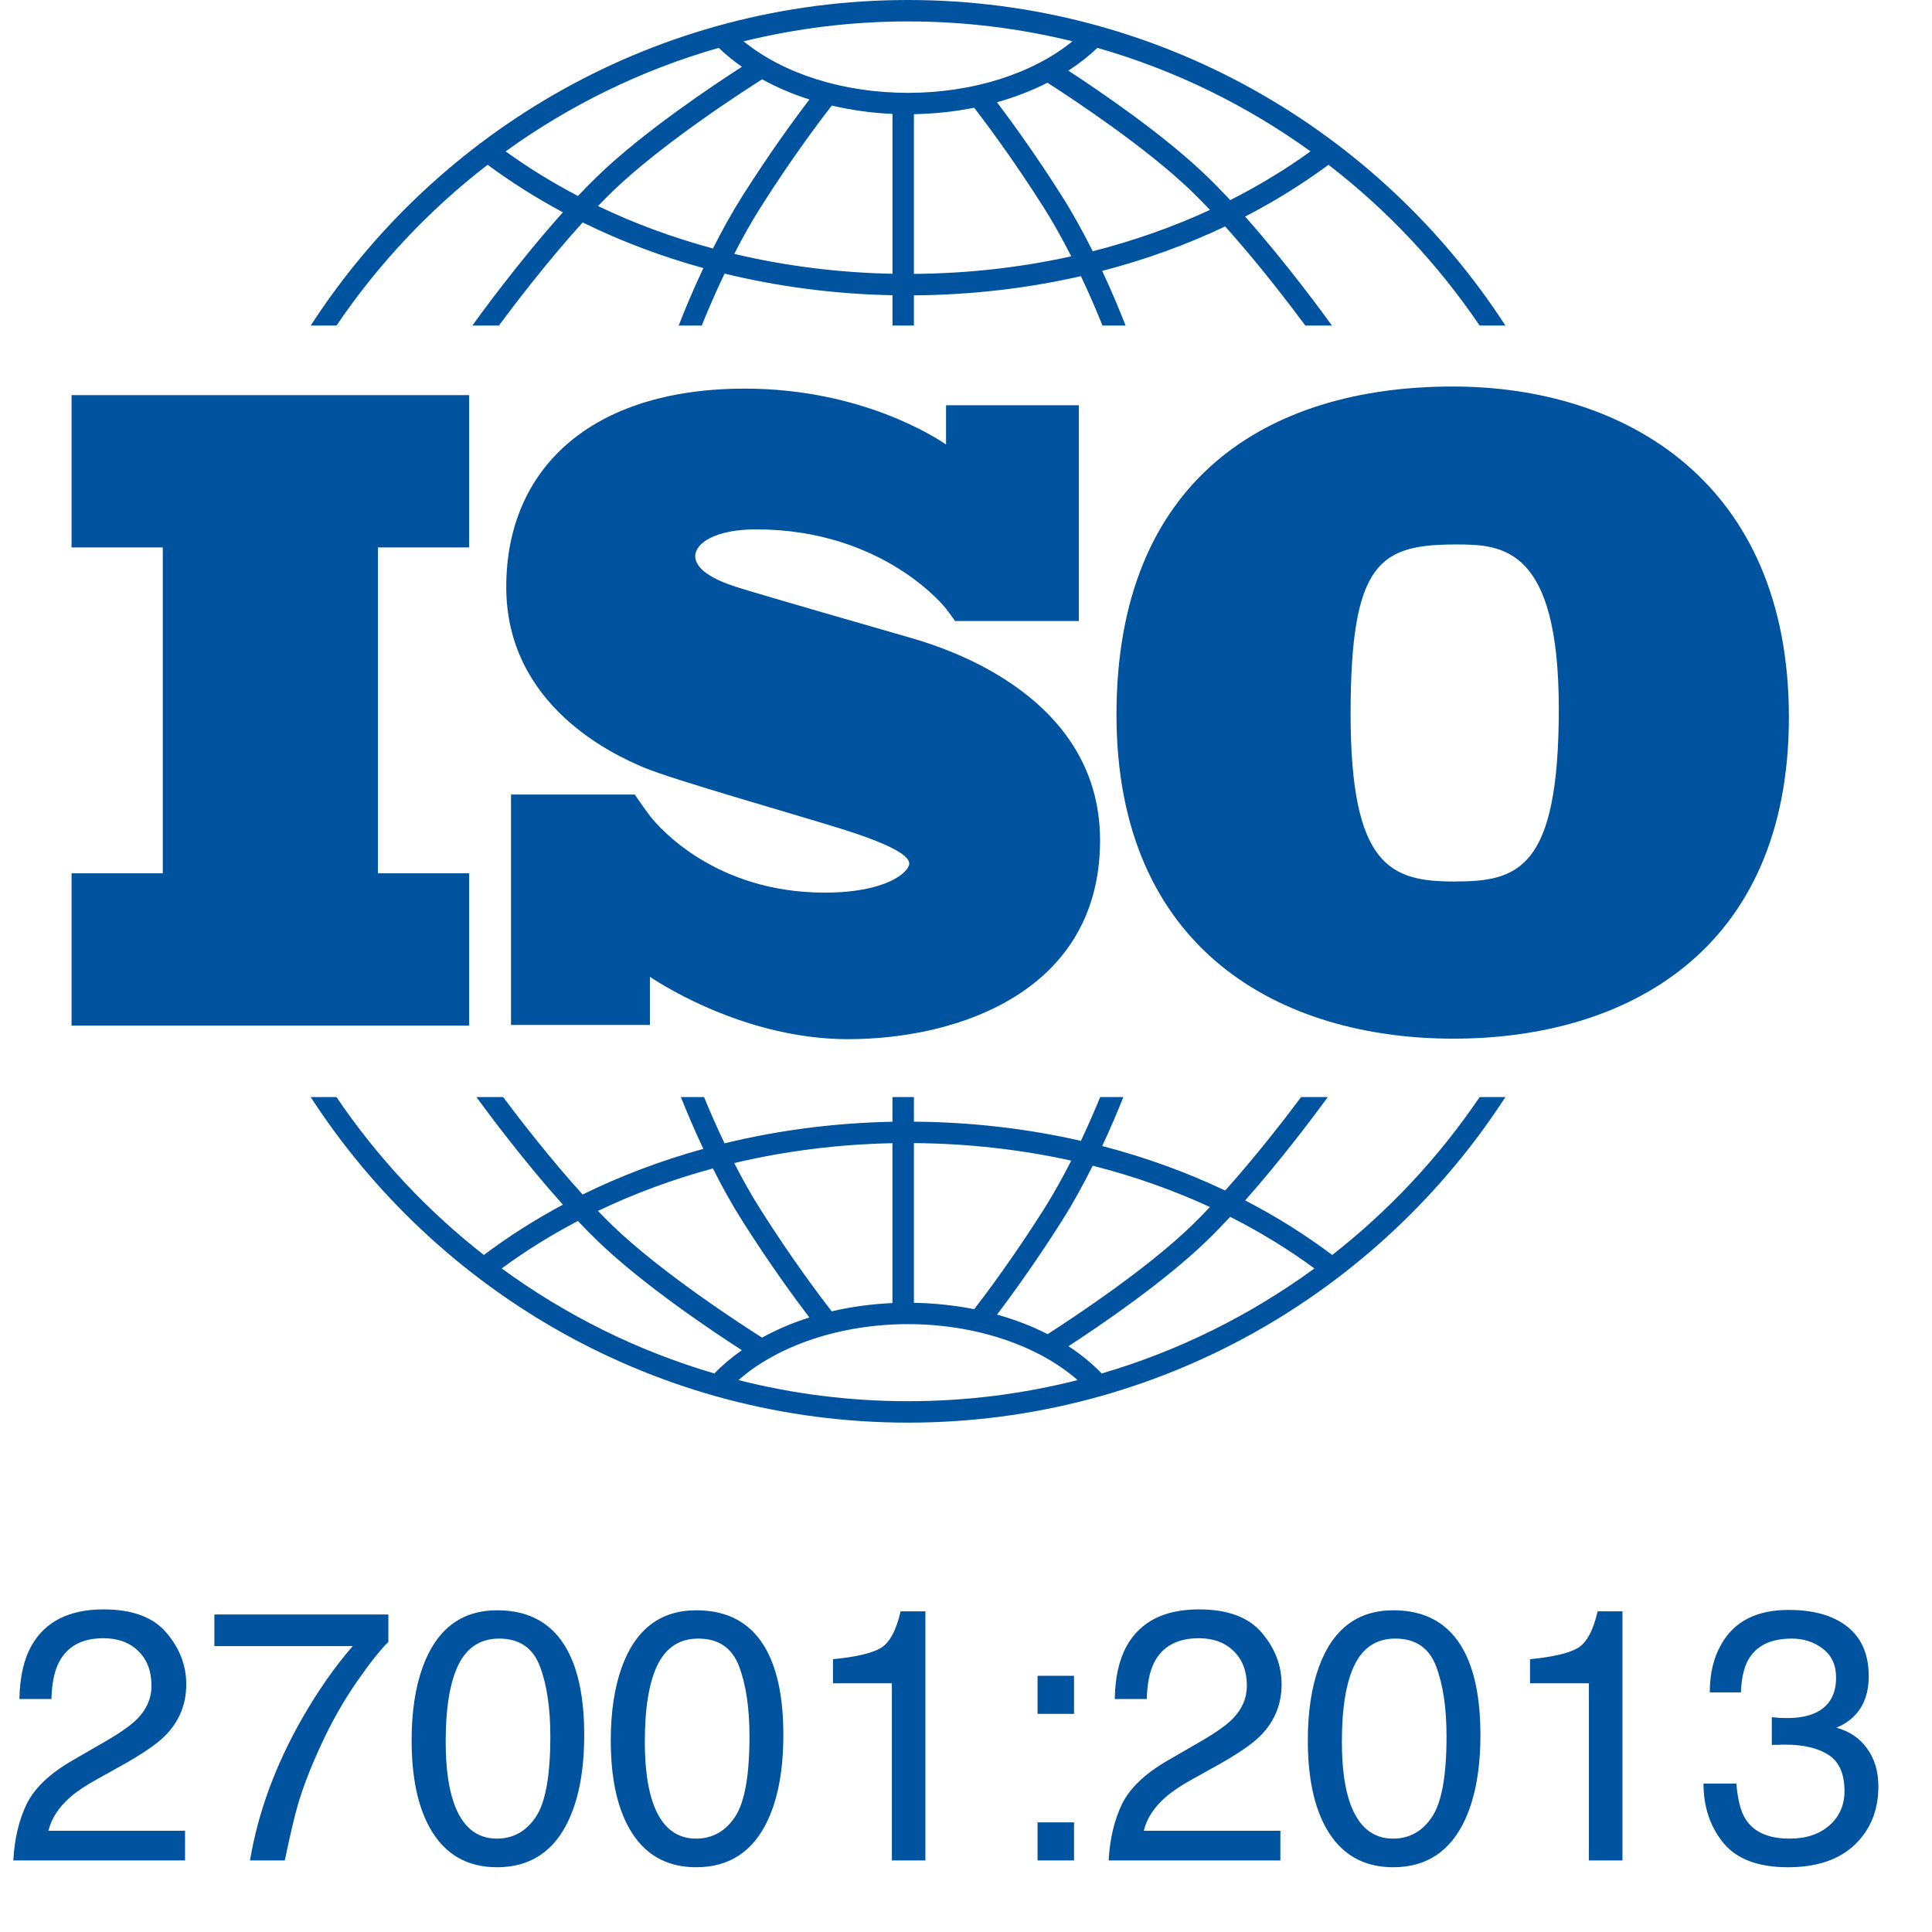 <?xml version="1.0" encoding="utf-8"?>
<svg width="54" height="54" viewBox="0 0 54 54" fill="none" xmlns="http://www.w3.org/2000/svg">
<path d="M0.372 52C0.405 51.398 0.528 50.874 0.743 50.428C0.961 49.982 1.384 49.577 2.013 49.212L2.95 48.67C3.37 48.426 3.665 48.217 3.834 48.045C4.101 47.775 4.234 47.465 4.234 47.117C4.234 46.71 4.112 46.388 3.868 46.15C3.624 45.91 3.299 45.789 2.892 45.789C2.289 45.789 1.873 46.017 1.642 46.473C1.518 46.717 1.45 47.055 1.437 47.488H0.543C0.553 46.88 0.665 46.383 0.88 45.999C1.261 45.322 1.933 44.983 2.896 44.983C3.697 44.983 4.282 45.2 4.649 45.633C5.021 46.066 5.206 46.547 5.206 47.078C5.206 47.638 5.009 48.117 4.615 48.514C4.387 48.745 3.979 49.025 3.39 49.353L2.721 49.725C2.402 49.9 2.151 50.068 1.969 50.227C1.643 50.511 1.438 50.825 1.354 51.17H5.172V52H0.372ZM10.855 45.125V45.892C10.631 46.11 10.331 46.489 9.957 47.029C9.586 47.57 9.257 48.152 8.971 48.777C8.688 49.386 8.473 49.941 8.326 50.442C8.232 50.765 8.11 51.284 7.96 52H6.988C7.21 50.665 7.698 49.337 8.453 48.016C8.899 47.241 9.368 46.572 9.859 46.009H5.992V45.125H10.855ZM13.898 45.008C14.802 45.008 15.457 45.38 15.86 46.126C16.173 46.702 16.329 47.492 16.329 48.494C16.329 49.445 16.188 50.231 15.904 50.852C15.494 51.745 14.824 52.19 13.893 52.19C13.053 52.19 12.428 51.826 12.018 51.097C11.676 50.488 11.505 49.671 11.505 48.645C11.505 47.851 11.607 47.169 11.812 46.6C12.197 45.538 12.892 45.008 13.898 45.008ZM13.888 51.39C14.343 51.39 14.706 51.188 14.977 50.784C15.247 50.38 15.382 49.629 15.382 48.528C15.382 47.734 15.284 47.081 15.089 46.57C14.894 46.056 14.514 45.799 13.951 45.799C13.434 45.799 13.054 46.043 12.813 46.531C12.576 47.016 12.457 47.732 12.457 48.68C12.457 49.393 12.534 49.965 12.687 50.398C12.921 51.059 13.321 51.39 13.888 51.39ZM19.464 45.008C20.369 45.008 21.023 45.38 21.427 46.126C21.739 46.702 21.895 47.492 21.895 48.494C21.895 49.445 21.754 50.231 21.471 50.852C21.061 51.745 20.39 52.19 19.459 52.19C18.619 52.19 17.994 51.826 17.584 51.097C17.242 50.488 17.071 49.671 17.071 48.645C17.071 47.851 17.174 47.169 17.379 46.6C17.763 45.538 18.458 45.008 19.464 45.008ZM19.454 51.39C19.91 51.39 20.273 51.188 20.543 50.784C20.813 50.38 20.948 49.629 20.948 48.528C20.948 47.734 20.851 47.081 20.655 46.57C20.46 46.056 20.081 45.799 19.518 45.799C19 45.799 18.621 46.043 18.38 46.531C18.142 47.016 18.023 47.732 18.023 48.68C18.023 49.393 18.1 49.965 18.253 50.398C18.487 51.059 18.888 51.39 19.454 51.39ZM23.282 47.049V46.375C23.917 46.313 24.36 46.211 24.61 46.067C24.861 45.921 25.048 45.578 25.172 45.037H25.865V52H24.928V47.049H23.282ZM29 46.839H30.02V47.903H29V46.839ZM29 50.935H30.02V52H29V50.935ZM30.987 52C31.02 51.398 31.144 50.874 31.358 50.428C31.576 49.982 32 49.577 32.628 49.212L33.565 48.67C33.985 48.426 34.28 48.217 34.449 48.045C34.716 47.775 34.85 47.465 34.85 47.117C34.85 46.71 34.727 46.388 34.483 46.15C34.239 45.91 33.914 45.789 33.507 45.789C32.905 45.789 32.488 46.017 32.257 46.473C32.133 46.717 32.065 47.055 32.052 47.488H31.158C31.168 46.88 31.28 46.383 31.495 45.999C31.876 45.322 32.548 44.983 33.512 44.983C34.312 44.983 34.897 45.2 35.265 45.633C35.636 46.066 35.821 46.547 35.821 47.078C35.821 47.638 35.624 48.117 35.23 48.514C35.003 48.745 34.594 49.025 34.005 49.353L33.336 49.725C33.017 49.9 32.766 50.068 32.584 50.227C32.258 50.511 32.053 50.825 31.969 51.17H35.787V52H30.987ZM38.946 45.008C39.851 45.008 40.505 45.38 40.909 46.126C41.222 46.702 41.378 47.492 41.378 48.494C41.378 49.445 41.236 50.231 40.953 50.852C40.543 51.745 39.872 52.19 38.941 52.19C38.102 52.19 37.477 51.826 37.066 51.097C36.725 50.488 36.554 49.671 36.554 48.645C36.554 47.851 36.656 47.169 36.861 46.6C37.245 45.538 37.94 45.008 38.946 45.008ZM38.937 51.39C39.392 51.39 39.755 51.188 40.025 50.784C40.296 50.38 40.431 49.629 40.431 48.528C40.431 47.734 40.333 47.081 40.138 46.57C39.942 46.056 39.563 45.799 39 45.799C38.482 45.799 38.103 46.043 37.862 46.531C37.625 47.016 37.506 47.732 37.506 48.68C37.506 49.393 37.582 49.965 37.735 50.398C37.97 51.059 38.37 51.39 38.937 51.39ZM42.765 47.049V46.375C43.399 46.313 43.842 46.211 44.093 46.067C44.343 45.921 44.531 45.578 44.654 45.037H45.348V52H44.41V47.049H42.765ZM49.972 52.19C49.145 52.19 48.544 51.964 48.17 51.512C47.799 51.056 47.613 50.503 47.613 49.852H48.531C48.57 50.304 48.655 50.633 48.785 50.838C49.013 51.206 49.425 51.39 50.02 51.39C50.483 51.39 50.854 51.266 51.134 51.019C51.414 50.771 51.554 50.452 51.554 50.062C51.554 49.58 51.406 49.243 51.109 49.051C50.816 48.859 50.408 48.763 49.884 48.763C49.825 48.763 49.765 48.764 49.703 48.768C49.645 48.768 49.584 48.769 49.523 48.773V47.996C49.614 48.006 49.69 48.012 49.752 48.016C49.814 48.019 49.88 48.02 49.952 48.02C50.281 48.02 50.551 47.968 50.763 47.864C51.134 47.682 51.319 47.356 51.319 46.888C51.319 46.539 51.196 46.271 50.948 46.082C50.701 45.893 50.413 45.799 50.084 45.799C49.498 45.799 49.093 45.994 48.868 46.385C48.745 46.6 48.675 46.906 48.658 47.303H47.789C47.789 46.782 47.893 46.339 48.102 45.975C48.46 45.324 49.09 44.998 49.991 44.998C50.704 44.998 51.256 45.158 51.647 45.477C52.037 45.792 52.232 46.251 52.232 46.853C52.232 47.283 52.117 47.632 51.886 47.898C51.742 48.065 51.557 48.195 51.329 48.289C51.697 48.39 51.983 48.585 52.188 48.875C52.397 49.161 52.501 49.513 52.501 49.93C52.501 50.597 52.281 51.141 51.842 51.56C51.402 51.98 50.779 52.19 49.972 52.19Z" fill="#00539F"/>
<path d="M13.113 15.301V11.044H2V15.301H4.55V24.409H2V28.666H13.113V24.409H10.563V15.301H13.113Z" fill="#00539F"/>
<path d="M25.377 17.806C24.69 17.606 21.156 16.594 20.544 16.394C19.932 16.195 19.432 15.907 19.432 15.545C19.432 15.183 19.994 14.796 21.131 14.796C24.715 14.796 26.437 17.006 26.437 17.006C26.437 17.006 26.631 17.265 26.696 17.358H30.154V11.327H26.442V12.424C26.158 12.228 24.065 10.862 20.819 10.862C16.535 10.862 14.15 13.085 14.15 16.407C14.15 19.729 17.16 21.102 17.996 21.452C18.833 21.802 22.105 22.726 23.504 23.163C24.902 23.6 25.414 23.912 25.414 24.137C25.414 24.362 24.802 24.949 23.054 24.949C20.009 24.949 18.44 23.153 18.165 22.805V22.802C18.078 22.685 17.975 22.546 17.94 22.494C17.9 22.434 17.806 22.299 17.741 22.207H14.283V28.647H18.165V27.302C18.617 27.603 20.929 29.045 23.703 29.045C26.8 29.045 30.747 27.696 30.747 23.488C30.747 19.279 26.064 18.005 25.377 17.806Z" fill="#00539F"/>
<path d="M40.603 10.803C35.44 10.803 31.206 13.384 31.206 19.974C31.206 26.563 35.802 29.031 40.626 29.031C45.449 29.031 50 26.586 50 20.042C50 13.498 45.449 10.803 40.603 10.803ZM40.648 24.638C38.882 24.638 37.75 24.231 37.75 19.951C37.75 15.671 38.588 15.218 40.716 15.218C42.007 15.218 43.569 15.309 43.569 19.815C43.569 24.322 42.415 24.638 40.648 24.638Z" fill="#00539F"/>
<path d="M9.405 9.1C10.566 7.386 11.993 5.867 13.629 4.606C14.291 5.095 14.994 5.538 15.733 5.934C14.495 7.315 13.385 8.844 13.201 9.1H13.944C14.39 8.499 15.313 7.289 16.286 6.217C17.35 6.74 18.48 7.168 19.659 7.493C19.345 8.159 19.108 8.742 18.969 9.1H19.614C19.763 8.731 19.98 8.216 20.252 7.647C21.756 8.014 23.332 8.22 24.945 8.252V9.1H25.544V8.255C27.145 8.243 28.713 8.061 30.212 7.718C30.467 8.258 30.673 8.746 30.815 9.1H31.461C31.327 8.756 31.103 8.205 30.807 7.572C32.008 7.26 33.159 6.843 34.244 6.329C35.18 7.372 36.055 8.52 36.485 9.1H37.228C37.05 8.852 35.998 7.401 34.802 6.053C35.624 5.628 36.404 5.144 37.132 4.606C38.769 5.867 40.196 7.386 41.356 9.1H42.077C38.532 3.628 32.372 0 25.381 0C18.389 0 12.229 3.628 8.684 9.1H9.405ZM19.927 6.945C18.805 6.642 17.729 6.245 16.714 5.759C16.852 5.616 16.99 5.477 17.126 5.345C18.515 4.006 20.8 2.534 21.301 2.218C21.708 2.441 22.151 2.63 22.623 2.78C22.257 3.26 21.537 4.236 20.754 5.473C20.449 5.955 20.171 6.461 19.927 6.945ZM24.945 7.652C23.427 7.622 21.942 7.433 20.523 7.096C20.745 6.662 20.993 6.216 21.26 5.794C22.163 4.368 22.977 3.298 23.249 2.95C23.79 3.077 24.359 3.158 24.945 3.184V7.652ZM25.544 7.655V3.191C26.122 3.181 26.687 3.12 27.228 3.011C27.538 3.412 28.314 4.444 29.169 5.794C29.451 6.238 29.71 6.709 29.941 7.164C28.527 7.477 27.051 7.644 25.544 7.655ZM30.542 7.022C30.288 6.515 29.997 5.98 29.676 5.473C28.933 4.3 28.247 3.361 27.866 2.858C28.367 2.717 28.841 2.534 29.276 2.312C29.979 2.763 32.022 4.109 33.304 5.345C33.474 5.51 33.646 5.685 33.819 5.867C32.783 6.345 31.685 6.732 30.542 7.022ZM36.63 4.231C35.927 4.738 35.176 5.193 34.385 5.593C34.164 5.356 33.941 5.127 33.72 4.914C32.521 3.758 30.736 2.545 29.861 1.975C30.158 1.783 30.43 1.57 30.672 1.338C32.837 1.956 34.847 2.946 36.63 4.231ZM25.381 0.599C26.964 0.599 28.502 0.793 29.975 1.154C28.858 2.062 27.182 2.595 25.381 2.595C23.571 2.595 21.901 2.064 20.784 1.155C22.258 0.793 23.797 0.599 25.381 0.599ZM20.089 1.338C20.287 1.527 20.503 1.704 20.736 1.867C19.944 2.377 17.992 3.677 16.71 4.914C16.525 5.092 16.339 5.282 16.154 5.478C15.444 5.106 14.768 4.69 14.132 4.231C15.915 2.946 17.924 1.956 20.089 1.338Z" fill="#00539F"/>
<path d="M41.357 30.663C40.221 32.341 38.829 33.832 37.236 35.077C36.478 34.507 35.664 33.997 34.803 33.552C35.84 32.382 36.769 31.134 37.113 30.663H36.367C35.907 31.278 35.101 32.32 34.244 33.276C33.16 32.761 32.008 32.344 30.807 32.032C31.061 31.488 31.262 31.007 31.398 30.663H30.751C30.613 30.998 30.431 31.423 30.212 31.887C28.713 31.545 27.146 31.362 25.544 31.351V30.663H24.944V31.353C23.331 31.385 21.754 31.59 20.251 31.957C20.017 31.466 19.823 31.015 19.678 30.663H19.031C19.174 31.023 19.387 31.535 19.658 32.111C18.479 32.437 17.348 32.864 16.285 33.387C15.391 32.402 14.54 31.302 14.062 30.663H13.316C13.671 31.15 14.653 32.467 15.733 33.671C14.955 34.088 14.216 34.557 13.524 35.077C11.931 33.832 10.54 32.341 9.404 30.663H8.684C12.23 36.135 18.389 39.763 25.381 39.763C32.372 39.763 38.532 36.135 42.077 30.663L41.357 30.663ZM30.542 32.582C31.685 32.872 32.783 33.259 33.819 33.737C33.646 33.919 33.474 34.095 33.303 34.26C32.026 35.492 29.989 36.835 29.281 37.29C28.846 37.067 28.372 36.884 27.868 36.743C28.25 36.238 28.934 35.302 29.675 34.132C29.997 33.625 30.288 33.09 30.542 32.582ZM25.544 31.95C27.052 31.961 28.528 32.128 29.941 32.44C29.71 32.895 29.451 33.366 29.169 33.811C28.315 35.16 27.54 36.19 27.229 36.592C26.69 36.485 26.124 36.424 25.544 36.414V31.95H25.544ZM24.944 31.953V36.421C24.356 36.447 23.787 36.526 23.246 36.652C22.973 36.302 22.161 35.234 21.26 33.811C20.992 33.389 20.744 32.942 20.522 32.508C21.94 32.172 23.425 31.983 24.944 31.953ZM19.926 32.659C20.17 33.144 20.448 33.65 20.753 34.132C21.536 35.368 22.255 36.343 22.622 36.824C22.149 36.974 21.706 37.163 21.3 37.387C20.797 37.069 18.514 35.599 17.125 34.26C16.989 34.128 16.851 33.989 16.713 33.846C17.728 33.36 18.804 32.962 19.926 32.659ZM14.023 35.453C14.691 34.962 15.403 34.519 16.152 34.127C16.338 34.323 16.524 34.513 16.709 34.691C17.991 35.927 19.942 37.228 20.735 37.738C20.453 37.936 20.195 38.153 19.967 38.389C17.804 37.755 15.799 36.752 14.023 35.453ZM25.381 39.164C23.746 39.164 22.158 38.959 20.641 38.574C21.749 37.6 23.508 37.01 25.381 37.01C27.251 37.01 29.012 37.601 30.119 38.574C28.602 38.959 27.015 39.164 25.381 39.164ZM30.794 38.389C30.522 38.109 30.211 37.853 29.864 37.627C30.741 37.057 32.522 35.846 33.719 34.691C33.94 34.478 34.163 34.249 34.385 34.011C35.216 34.432 36.004 34.913 36.738 35.453C34.962 36.752 32.956 37.755 30.794 38.389Z" fill="#00539F"/>
</svg>

